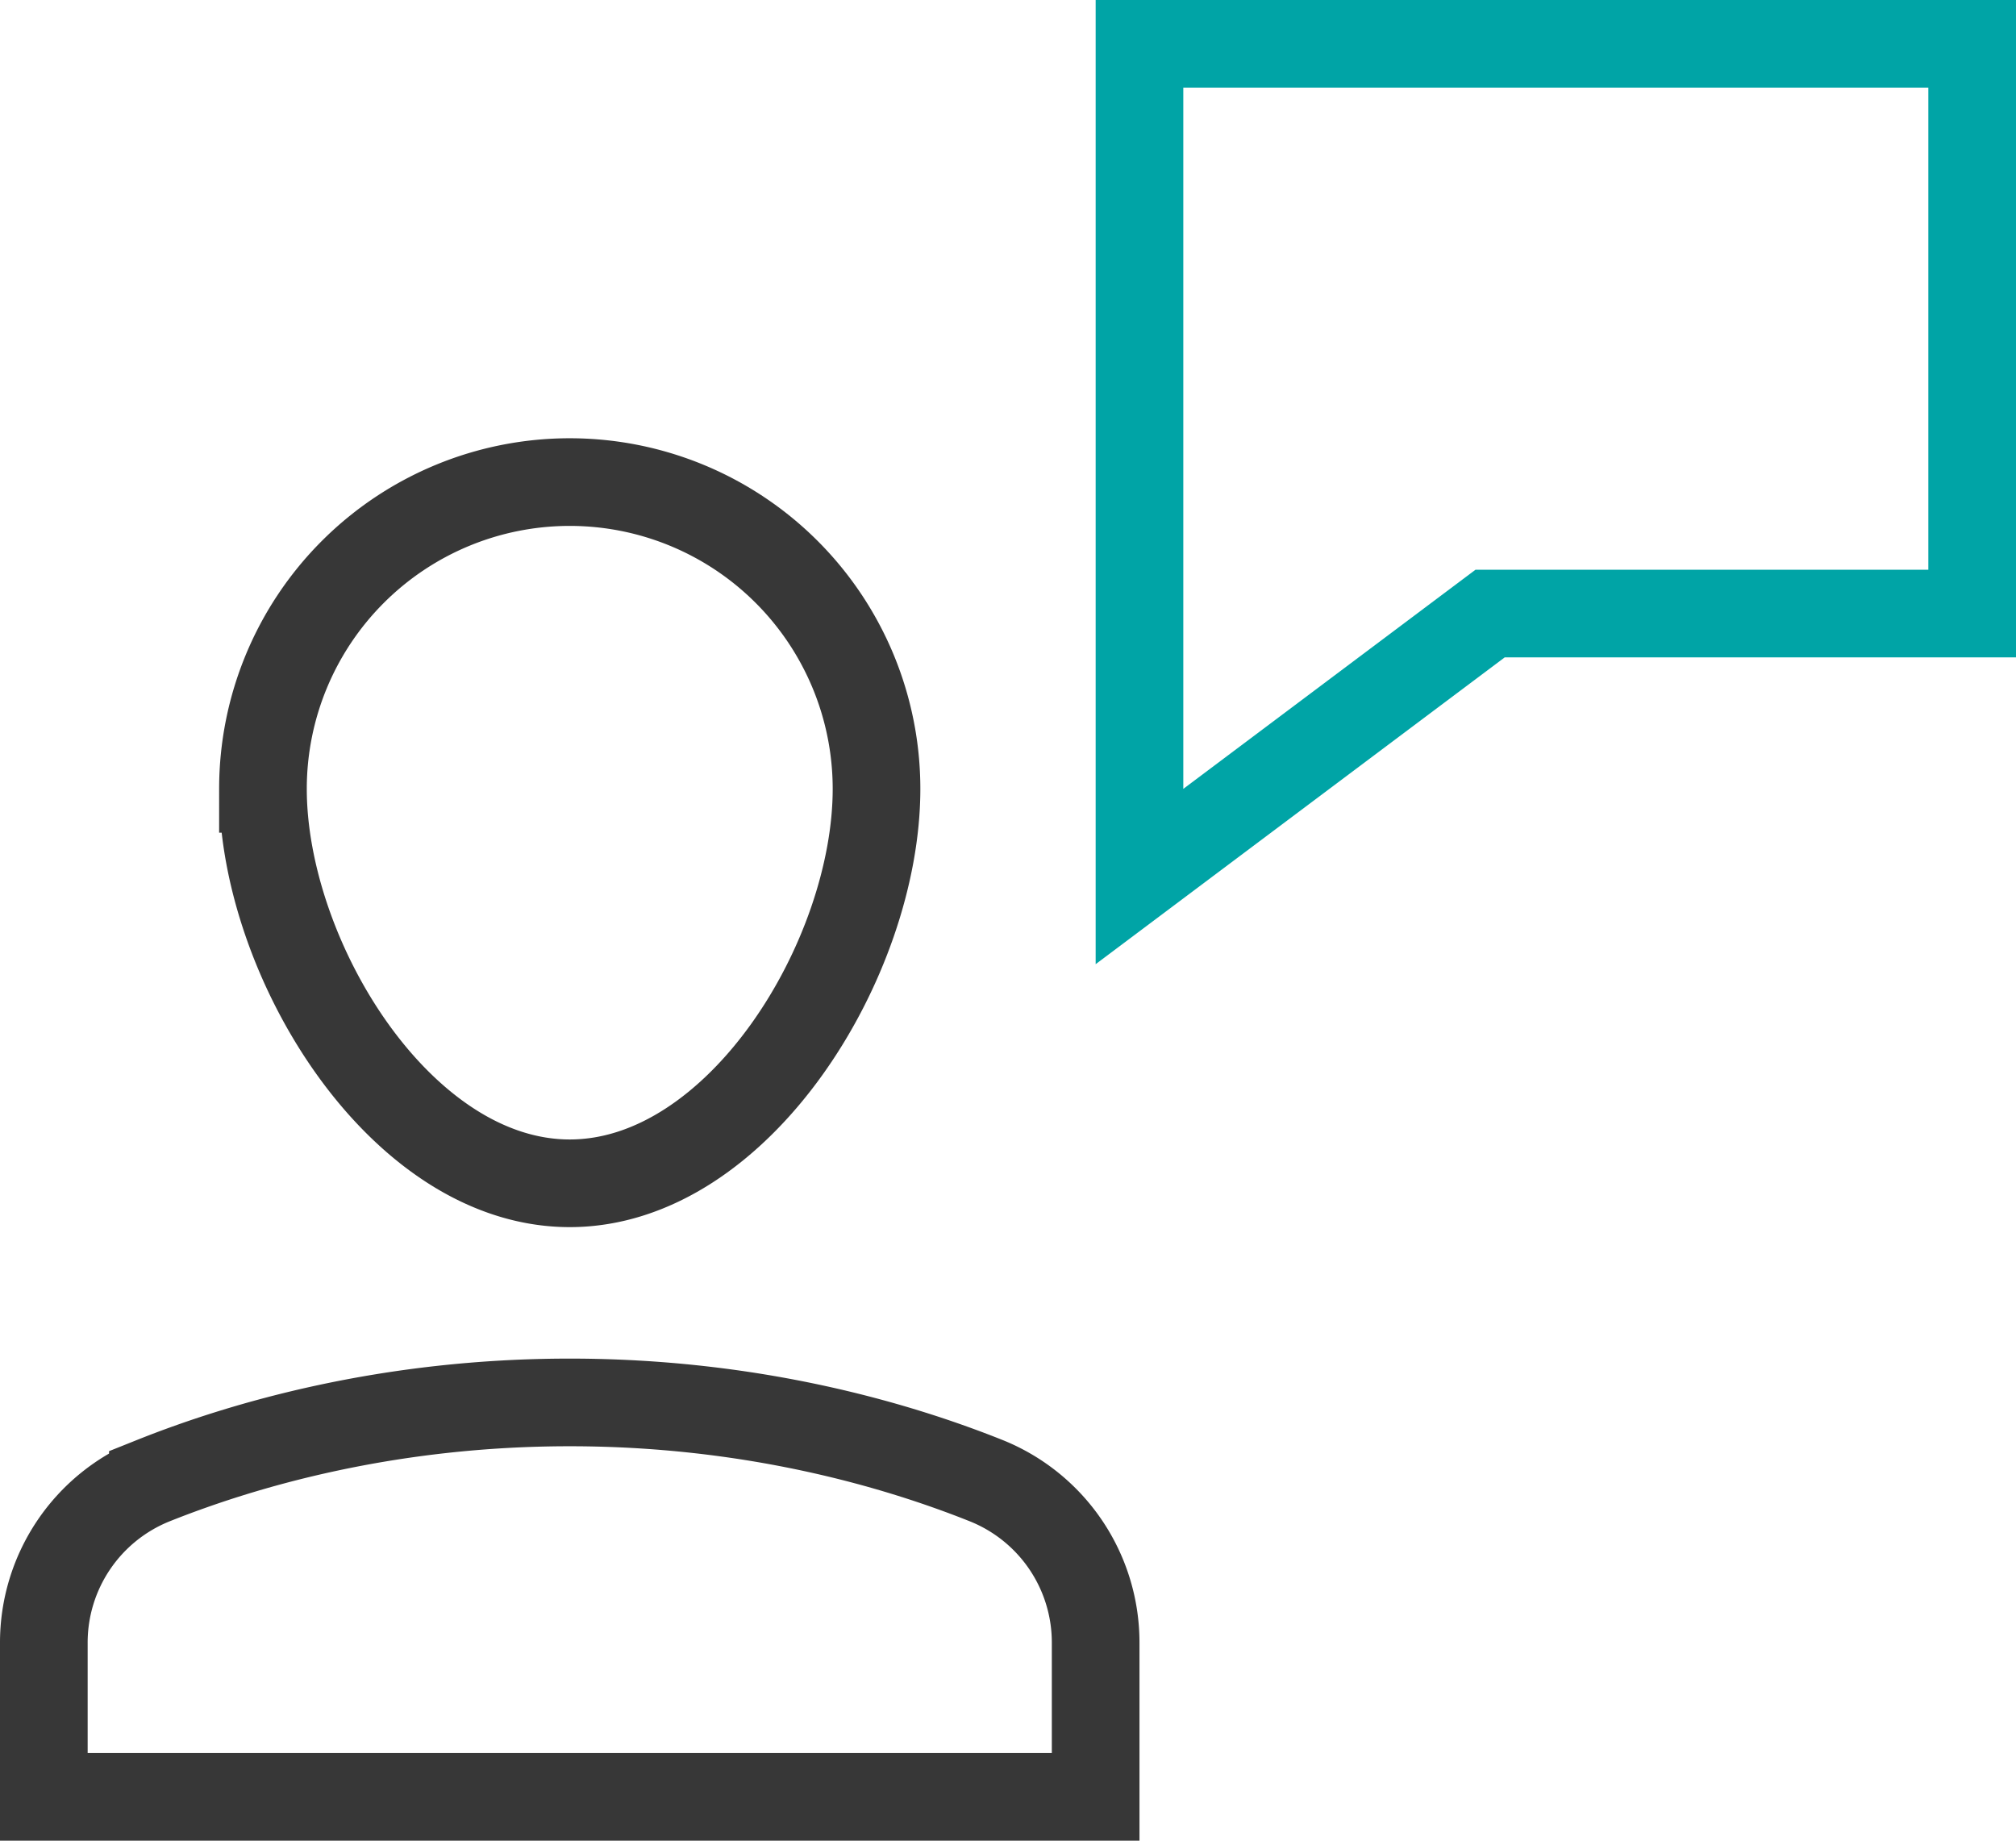 <svg xmlns="http://www.w3.org/2000/svg" width="46" height="42" viewBox="0 0 46 42">
    <g fill="none" fill-rule="evenodd" stroke-linecap="square" stroke-width="2">
        <path stroke="#00A4A6" d="M26 1v19l8-6h11V1z"/>
        <path stroke="#373737" d="M25 37.494a3.98 3.98 0 0 0-2.488-3.705C20.432 32.957 17.141 32 13 32s-7.432.957-9.512 1.789A3.982 3.982 0 0 0 1 37.494V41h24v-3.506zM6 18a7 7 0 1 1 14 0c0 3.866-3.134 9-7 9s-7-5.134-7-9z"/>
    </g>
</svg>
